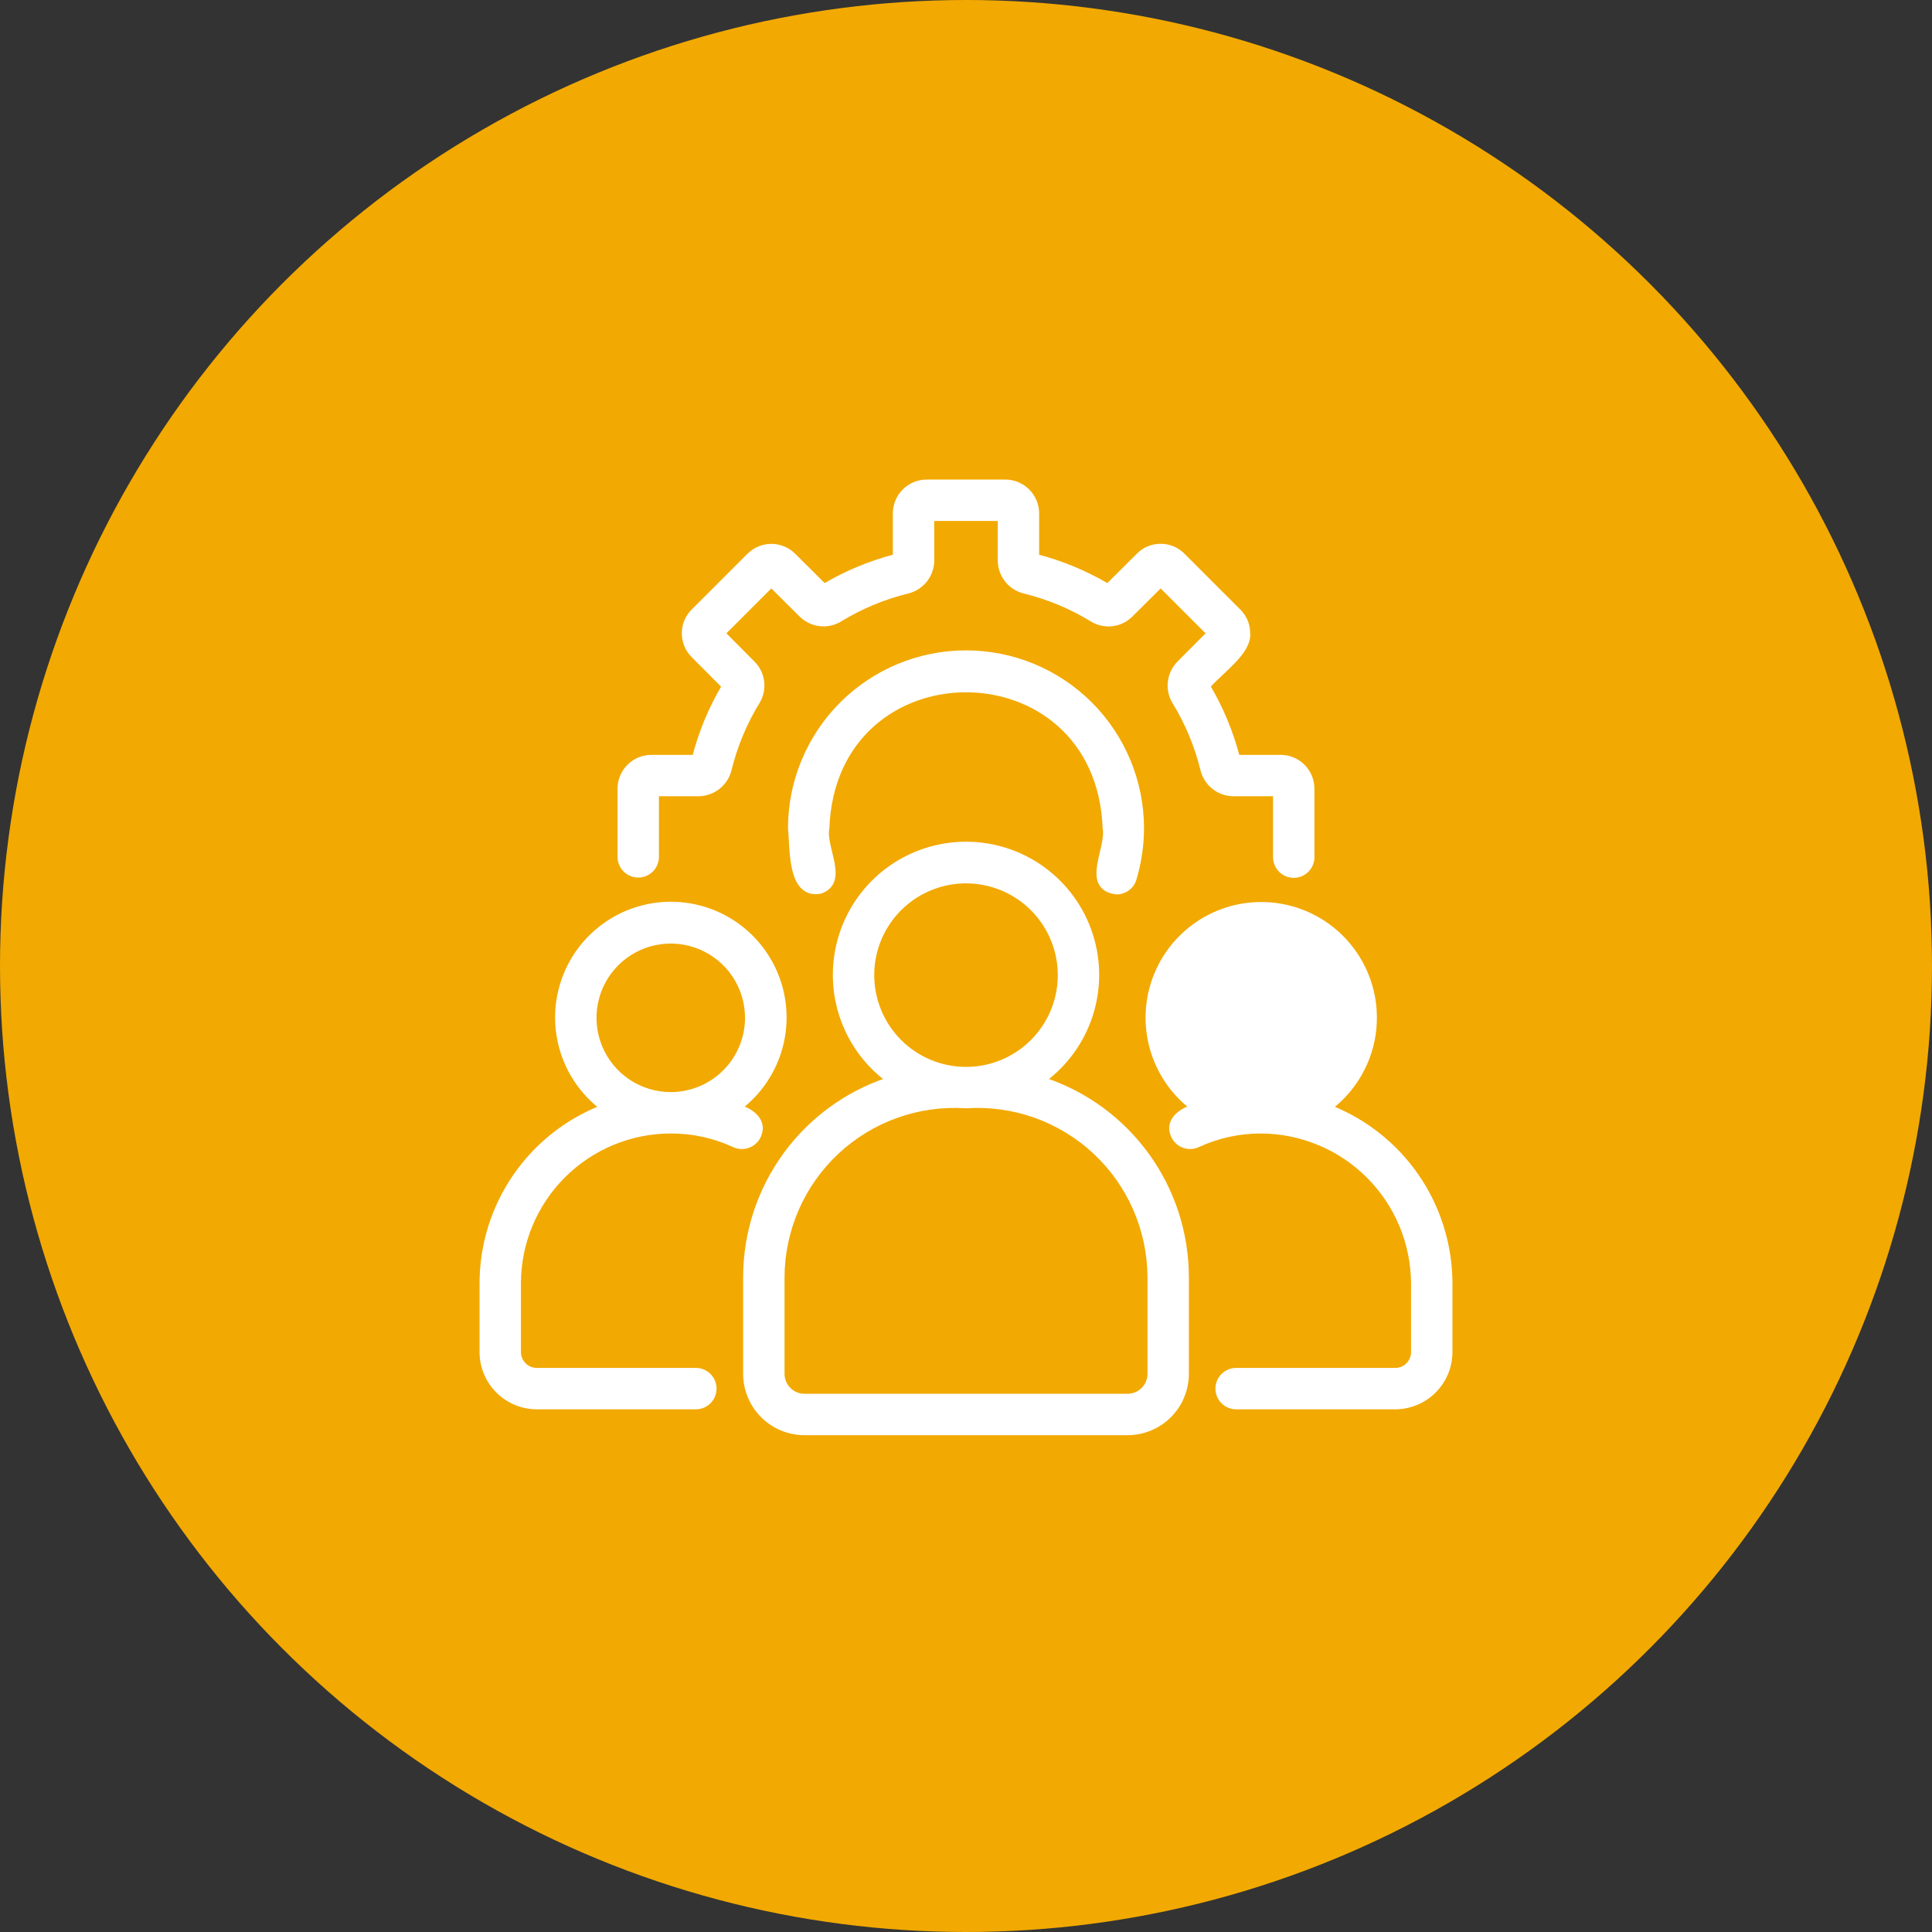 <svg xmlns="http://www.w3.org/2000/svg" width="560" height="560" viewBox="0 0 560 560" fill="none"><rect x="0" y="0" width="560" height="560" fill="#333333" stroke="none"/><circle cx="280" cy="280" r="280" fill="#F2A901"></circle><path d="M303.027 312.926C309.18 308.26 313.776 301.828 316.194 294.478C318.714 286.82 318.739 278.56 316.267 270.886C313.795 263.213 308.952 256.521 302.435 251.774C295.919 247.028 288.065 244.47 280.003 244.47C271.941 244.47 264.086 247.028 257.57 251.774C251.053 256.521 246.211 263.213 243.738 270.886C241.266 278.56 241.292 286.82 243.811 294.478C246.23 301.828 250.826 308.26 256.978 312.926C245.18 316.927 234.895 324.476 227.54 334.551C219.994 344.887 215.92 357.35 215.903 370.147V370.148L215.903 398.248L215.903 398.249C215.915 402.829 217.743 407.217 220.986 410.451C224.229 413.685 228.623 415.5 233.203 415.498H326.802C331.382 415.5 335.776 413.685 339.019 410.451C342.262 407.217 344.09 402.829 344.102 398.249V398.248L344.102 370.148L344.102 370.147C344.085 357.35 340.011 344.887 332.465 334.551C325.11 324.476 314.825 316.927 303.027 312.926ZM326.802 404.498H326.802H233.203H233.203C231.539 404.499 229.944 403.842 228.763 402.67C227.583 401.499 226.914 399.908 226.903 398.246V370.149C226.936 363.357 228.36 356.644 231.086 350.423C233.812 344.201 237.783 338.604 242.755 333.976C247.726 329.347 253.593 325.786 259.993 323.511C266.393 321.236 273.192 320.295 279.969 320.747L280.002 320.749L280.036 320.747C286.813 320.295 293.611 321.236 300.012 323.511C306.412 325.786 312.278 329.347 317.25 333.976C322.221 338.604 326.193 344.202 328.919 350.423C331.645 356.644 333.069 363.358 333.102 370.151L333.102 398.247C333.09 399.909 332.422 401.499 331.242 402.67C330.061 403.842 328.466 404.499 326.802 404.498ZM252.903 282.599C252.912 277.241 254.51 272.007 257.494 267.556C260.477 263.106 264.713 259.641 269.666 257.597C274.619 255.553 280.066 255.024 285.32 256.075C290.573 257.126 295.397 259.711 299.183 263.503C302.968 267.295 305.544 272.124 306.585 277.379C307.627 282.635 307.088 288.081 305.035 293.03C302.982 297.979 299.509 302.209 295.053 305.184C290.598 308.16 285.361 309.748 280.003 309.748C276.441 309.745 272.914 309.041 269.624 307.675C266.334 306.308 263.346 304.308 260.829 301.787C258.313 299.265 256.318 296.273 254.957 292.981C253.597 289.689 252.899 286.161 252.903 282.599Z" fill="white" stroke="white"></path><path d="M353.323 313.329C356.941 315.751 361.196 317.046 365.55 317.051C368.446 317.052 371.313 316.482 373.989 315.374C376.664 314.266 379.095 312.642 381.143 310.595C383.191 308.547 384.815 306.116 385.923 303.44C387.03 300.765 387.6 297.898 387.6 295.002L353.323 313.329ZM353.323 313.329C349.705 310.907 346.886 307.467 345.222 303.444M353.323 313.329L345.222 303.444M345.222 303.444C343.558 299.42 343.123 294.994 343.974 290.723M345.222 303.444L343.974 290.723M343.974 290.723C344.825 286.453 346.922 282.531 350.001 279.452M343.974 290.723L350.001 279.452M350.001 279.452C353.079 276.373 357.002 274.276 361.272 273.426M350.001 279.452L361.272 273.426M361.272 273.426C365.542 272.575 369.968 273.009 373.992 274.673M361.272 273.426L373.992 274.673M373.992 274.673C378.016 276.337 381.456 279.156 383.878 282.775M373.992 274.673L383.878 282.775M383.878 282.775C386.299 286.393 387.595 290.648 387.6 295.001L383.878 282.775ZM385.958 320.96C391.178 316.865 395.05 311.288 397.058 304.951C399.155 298.328 399.112 291.213 396.933 284.617C394.754 278.021 390.55 272.281 384.921 268.211C379.291 264.142 372.521 261.952 365.575 261.952C358.628 261.952 351.858 264.142 346.229 268.211C340.599 272.281 336.395 278.021 334.216 284.617C332.038 291.213 331.994 298.328 334.092 304.951C336.091 311.26 339.936 316.816 345.121 320.905C343.529 321.453 341.931 322.344 340.828 323.559C340.162 324.294 339.666 325.159 339.478 326.147C339.289 327.139 339.419 328.217 339.945 329.36L339.946 329.362C340.563 330.685 341.678 331.71 343.047 332.214C344.416 332.719 345.93 332.662 347.257 332.056L347.26 332.055C352.988 329.396 359.231 328.029 365.547 328.051C377.177 328.111 388.314 332.754 396.543 340.973C404.771 349.192 409.426 360.323 409.499 371.953C409.499 371.953 409.499 371.954 409.499 371.954L409.499 391.901V391.902C409.5 392.572 409.369 393.235 409.113 393.854C408.858 394.473 408.482 395.036 408.008 395.51C407.535 395.984 406.972 396.359 406.353 396.615C405.734 396.871 405.07 397.002 404.4 397.001H404.399H358.3C356.841 397.001 355.442 397.58 354.41 398.612C353.379 399.643 352.799 401.042 352.799 402.501C352.799 403.96 353.379 405.359 354.41 406.39C355.442 407.422 356.841 408.001 358.3 408.001H404.4H404.4C408.668 407.995 412.76 406.297 415.778 403.279C418.796 400.262 420.494 396.17 420.499 391.902V391.901V371.951V371.95C420.472 360.826 417.079 349.97 410.766 340.811C404.621 331.897 395.991 324.995 385.958 320.96Z" fill="white" stroke="white"></path><path d="M220.053 329.36L220.054 329.358C220.581 328.215 220.711 327.137 220.522 326.145C220.335 325.157 219.838 324.292 219.171 323.557C218.068 322.342 216.47 321.451 214.88 320.903C220.078 316.816 223.936 311.258 225.945 304.942C228.053 298.313 228.016 291.188 225.84 284.581C223.663 277.975 219.457 272.223 213.821 268.146C208.185 264.069 201.406 261.875 194.45 261.875C187.494 261.875 180.715 264.069 175.079 268.146C169.443 272.223 165.237 277.975 163.06 284.581C160.883 291.188 160.846 298.313 162.954 304.942C164.972 311.285 168.855 316.864 174.087 320.957C164.036 324.97 155.386 331.864 149.231 340.781C142.905 349.945 139.512 360.813 139.5 371.948V371.949L139.5 391.899L139.5 391.899C139.506 396.167 141.204 400.259 144.222 403.277C147.239 406.295 151.331 407.993 155.599 407.999H155.6H201.7C203.159 407.999 204.558 407.419 205.589 406.388C206.621 405.356 207.2 403.957 207.2 402.498C207.2 401.04 206.621 399.641 205.589 398.609C204.558 397.578 203.159 396.998 201.7 396.998H155.6H155.599C154.929 396.999 154.266 396.868 153.646 396.613C153.027 396.357 152.465 395.981 151.991 395.507C151.517 395.034 151.142 394.471 150.886 393.852C150.63 393.233 150.499 392.569 150.5 391.899V391.898V371.95C150.518 360.303 155.156 349.14 163.396 340.91C171.635 332.679 182.804 328.054 194.45 328.049L194.452 328.049C200.767 328.027 207.011 329.393 212.739 332.052L212.742 332.054C214.07 332.66 215.583 332.717 216.952 332.212C218.322 331.708 219.436 330.682 220.053 329.36ZM194.449 317.049C190.093 317.054 185.833 315.767 182.209 313.351C178.584 310.935 175.757 307.498 174.086 303.475C172.414 299.452 171.973 295.024 172.818 290.751C173.663 286.478 175.757 282.551 178.834 279.467C181.91 276.384 185.833 274.281 190.104 273.427C194.375 272.572 198.804 273.004 202.831 274.666C206.857 276.329 210.3 279.148 212.724 282.767C215.149 286.386 216.445 290.643 216.45 294.999C216.448 300.838 214.131 306.438 210.007 310.572C205.883 314.705 200.288 317.035 194.449 317.049Z" fill="white" stroke="white"></path><path d="M323.594 258.749L323.624 258.752L323.654 258.752C324.838 258.751 325.991 258.367 326.94 257.658C327.889 256.95 328.584 255.954 328.922 254.818C330.361 250.011 331.095 245.02 331.101 240.001L331.101 239.999C331.071 226.466 325.674 213.498 316.094 203.939C306.514 194.38 293.534 189.012 280 189.012C266.467 189.012 253.487 194.381 243.907 203.939C234.327 213.498 228.93 226.467 228.9 240L228.9 240.028L228.903 240.056C229 240.931 229.058 242.019 229.122 243.243C229.159 243.932 229.198 244.663 229.247 245.424C229.382 247.515 229.597 249.791 230.072 251.849C230.545 253.896 231.289 255.794 232.529 257.072C233.801 258.383 235.549 258.992 237.874 258.533L237.912 258.526L237.948 258.512C239.918 257.798 240.986 256.58 241.439 255.045C241.879 253.555 241.723 251.818 241.392 250.071C241.225 249.19 241.01 248.289 240.793 247.397C240.769 247.3 240.746 247.204 240.722 247.107C240.528 246.31 240.336 245.523 240.175 244.75C239.811 243.008 239.62 241.42 239.89 240.101L239.898 240.061L239.9 240.02C241.907 186.887 318.087 186.874 320.101 240.019L320.103 240.059L320.11 240.098C320.38 241.446 320.147 243.154 319.746 245.052C319.611 245.691 319.456 246.355 319.3 247.026C319.003 248.298 318.7 249.597 318.512 250.815C318.225 252.679 318.177 254.511 318.888 255.965C319.625 257.47 321.11 258.454 323.594 258.749Z" fill="white" stroke="white"></path><path d="M190.499 248.457H190.499V248.449V230.3L202.499 230.3L202.504 230.3C204.588 230.277 206.605 229.563 208.24 228.272C209.876 226.98 211.036 225.182 211.541 223.161L211.541 223.158C213.239 216.211 216.008 209.57 219.749 203.474L219.751 203.47C220.817 201.693 221.258 199.611 221.004 197.554C220.75 195.498 219.815 193.586 218.348 192.122C218.348 192.122 218.348 192.122 218.347 192.122L209.85 183.578L223.576 169.852L232.039 178.268C232.04 178.268 232.041 178.269 232.041 178.27C233.519 179.775 235.464 180.735 237.557 180.994C239.652 181.252 241.772 180.793 243.573 179.692C249.668 175.962 256.307 173.205 263.251 171.519L263.258 171.517C265.26 170.999 267.036 169.835 268.308 168.206C269.581 166.576 270.281 164.572 270.298 162.504V162.5V150.5H289.699L289.699 162.5L289.699 162.506C289.722 164.589 290.435 166.607 291.727 168.242C293.018 169.877 294.816 171.038 296.838 171.542L296.84 171.543C303.788 173.241 310.428 176.01 316.524 179.75L316.528 179.753C318.305 180.82 320.388 181.261 322.444 181.007C324.501 180.752 326.414 179.817 327.877 178.349L336.421 169.852L350.146 183.578L341.73 192.041C341.729 192.042 341.729 192.042 341.728 192.043C340.226 193.522 339.268 195.466 339.01 197.559C338.751 199.653 339.208 201.772 340.306 203.573L340.306 203.574C344.036 209.669 346.793 216.309 348.479 223.253L348.481 223.26C348.999 225.262 350.163 227.037 351.792 228.31C353.422 229.583 355.426 230.282 357.494 230.3H357.498H369.498V248.45C369.498 249.908 370.077 251.307 371.109 252.339C372.14 253.37 373.539 253.95 374.998 253.95C376.457 253.95 377.856 253.37 378.887 252.339C379.919 251.307 380.498 249.908 380.498 248.45L380.498 228.601L380.498 228.6C380.496 226.135 379.515 223.771 377.772 222.027C376.029 220.284 373.666 219.303 371.2 219.3H371.199H358.826C356.962 212.151 354.111 205.296 350.355 198.934C351.302 197.877 352.455 196.775 353.674 195.628C353.817 195.493 353.961 195.358 354.106 195.222C355.291 194.108 356.516 192.957 357.628 191.787C358.875 190.475 360 189.119 360.781 187.736C361.558 186.36 362.012 184.923 361.873 183.458C361.866 182.259 361.622 181.073 361.155 179.969C360.684 178.858 359.997 177.852 359.134 177.01C359.133 177.009 359.132 177.008 359.131 177.008L343.054 160.93C343.053 160.929 343.052 160.928 343.051 160.927C342.205 160.047 341.191 159.346 340.07 158.865C338.948 158.384 337.742 158.132 336.521 158.125C335.284 158.099 334.055 158.328 332.91 158.798C331.765 159.267 330.729 159.968 329.867 160.855C329.866 160.856 329.865 160.857 329.864 160.858L321.043 169.633C314.687 165.883 307.84 163.035 300.699 161.173L300.699 148.799L300.699 148.798C300.695 146.333 299.714 143.969 297.971 142.226C296.227 140.483 293.863 139.502 291.398 139.5H291.397L268.6 139.5L268.599 139.5C266.134 139.502 263.77 140.483 262.026 142.226C260.282 143.969 259.301 146.333 259.298 148.798V148.799V161.173C252.157 163.034 245.31 165.881 238.954 169.631L230.14 160.865C230.14 160.865 230.14 160.865 230.139 160.864C228.399 159.124 226.038 158.146 223.576 158.145C221.114 158.145 218.753 159.122 217.011 160.862L217.011 160.862L200.925 176.948C200.046 177.793 199.345 178.807 198.864 179.928C198.382 181.051 198.131 182.258 198.124 183.48C198.111 184.714 198.346 185.939 198.815 187.081C199.283 188.223 199.976 189.259 200.851 190.129C200.852 190.129 200.852 190.13 200.852 190.13L209.632 198.955C205.881 205.311 203.034 212.158 201.171 219.3H188.798H188.797C186.331 219.303 183.968 220.284 182.225 222.027C180.482 223.771 179.501 226.135 179.499 228.6V228.601L179.499 248.449L179.499 248.457C179.522 249.9 180.112 251.277 181.141 252.289C182.169 253.302 183.555 253.869 184.999 253.869C186.442 253.869 187.828 253.302 188.857 252.29C189.886 251.277 190.475 249.901 190.499 248.457ZM219.322 203.213L219.323 203.213L219.322 203.213Z" fill="white" stroke="white"></path></svg>